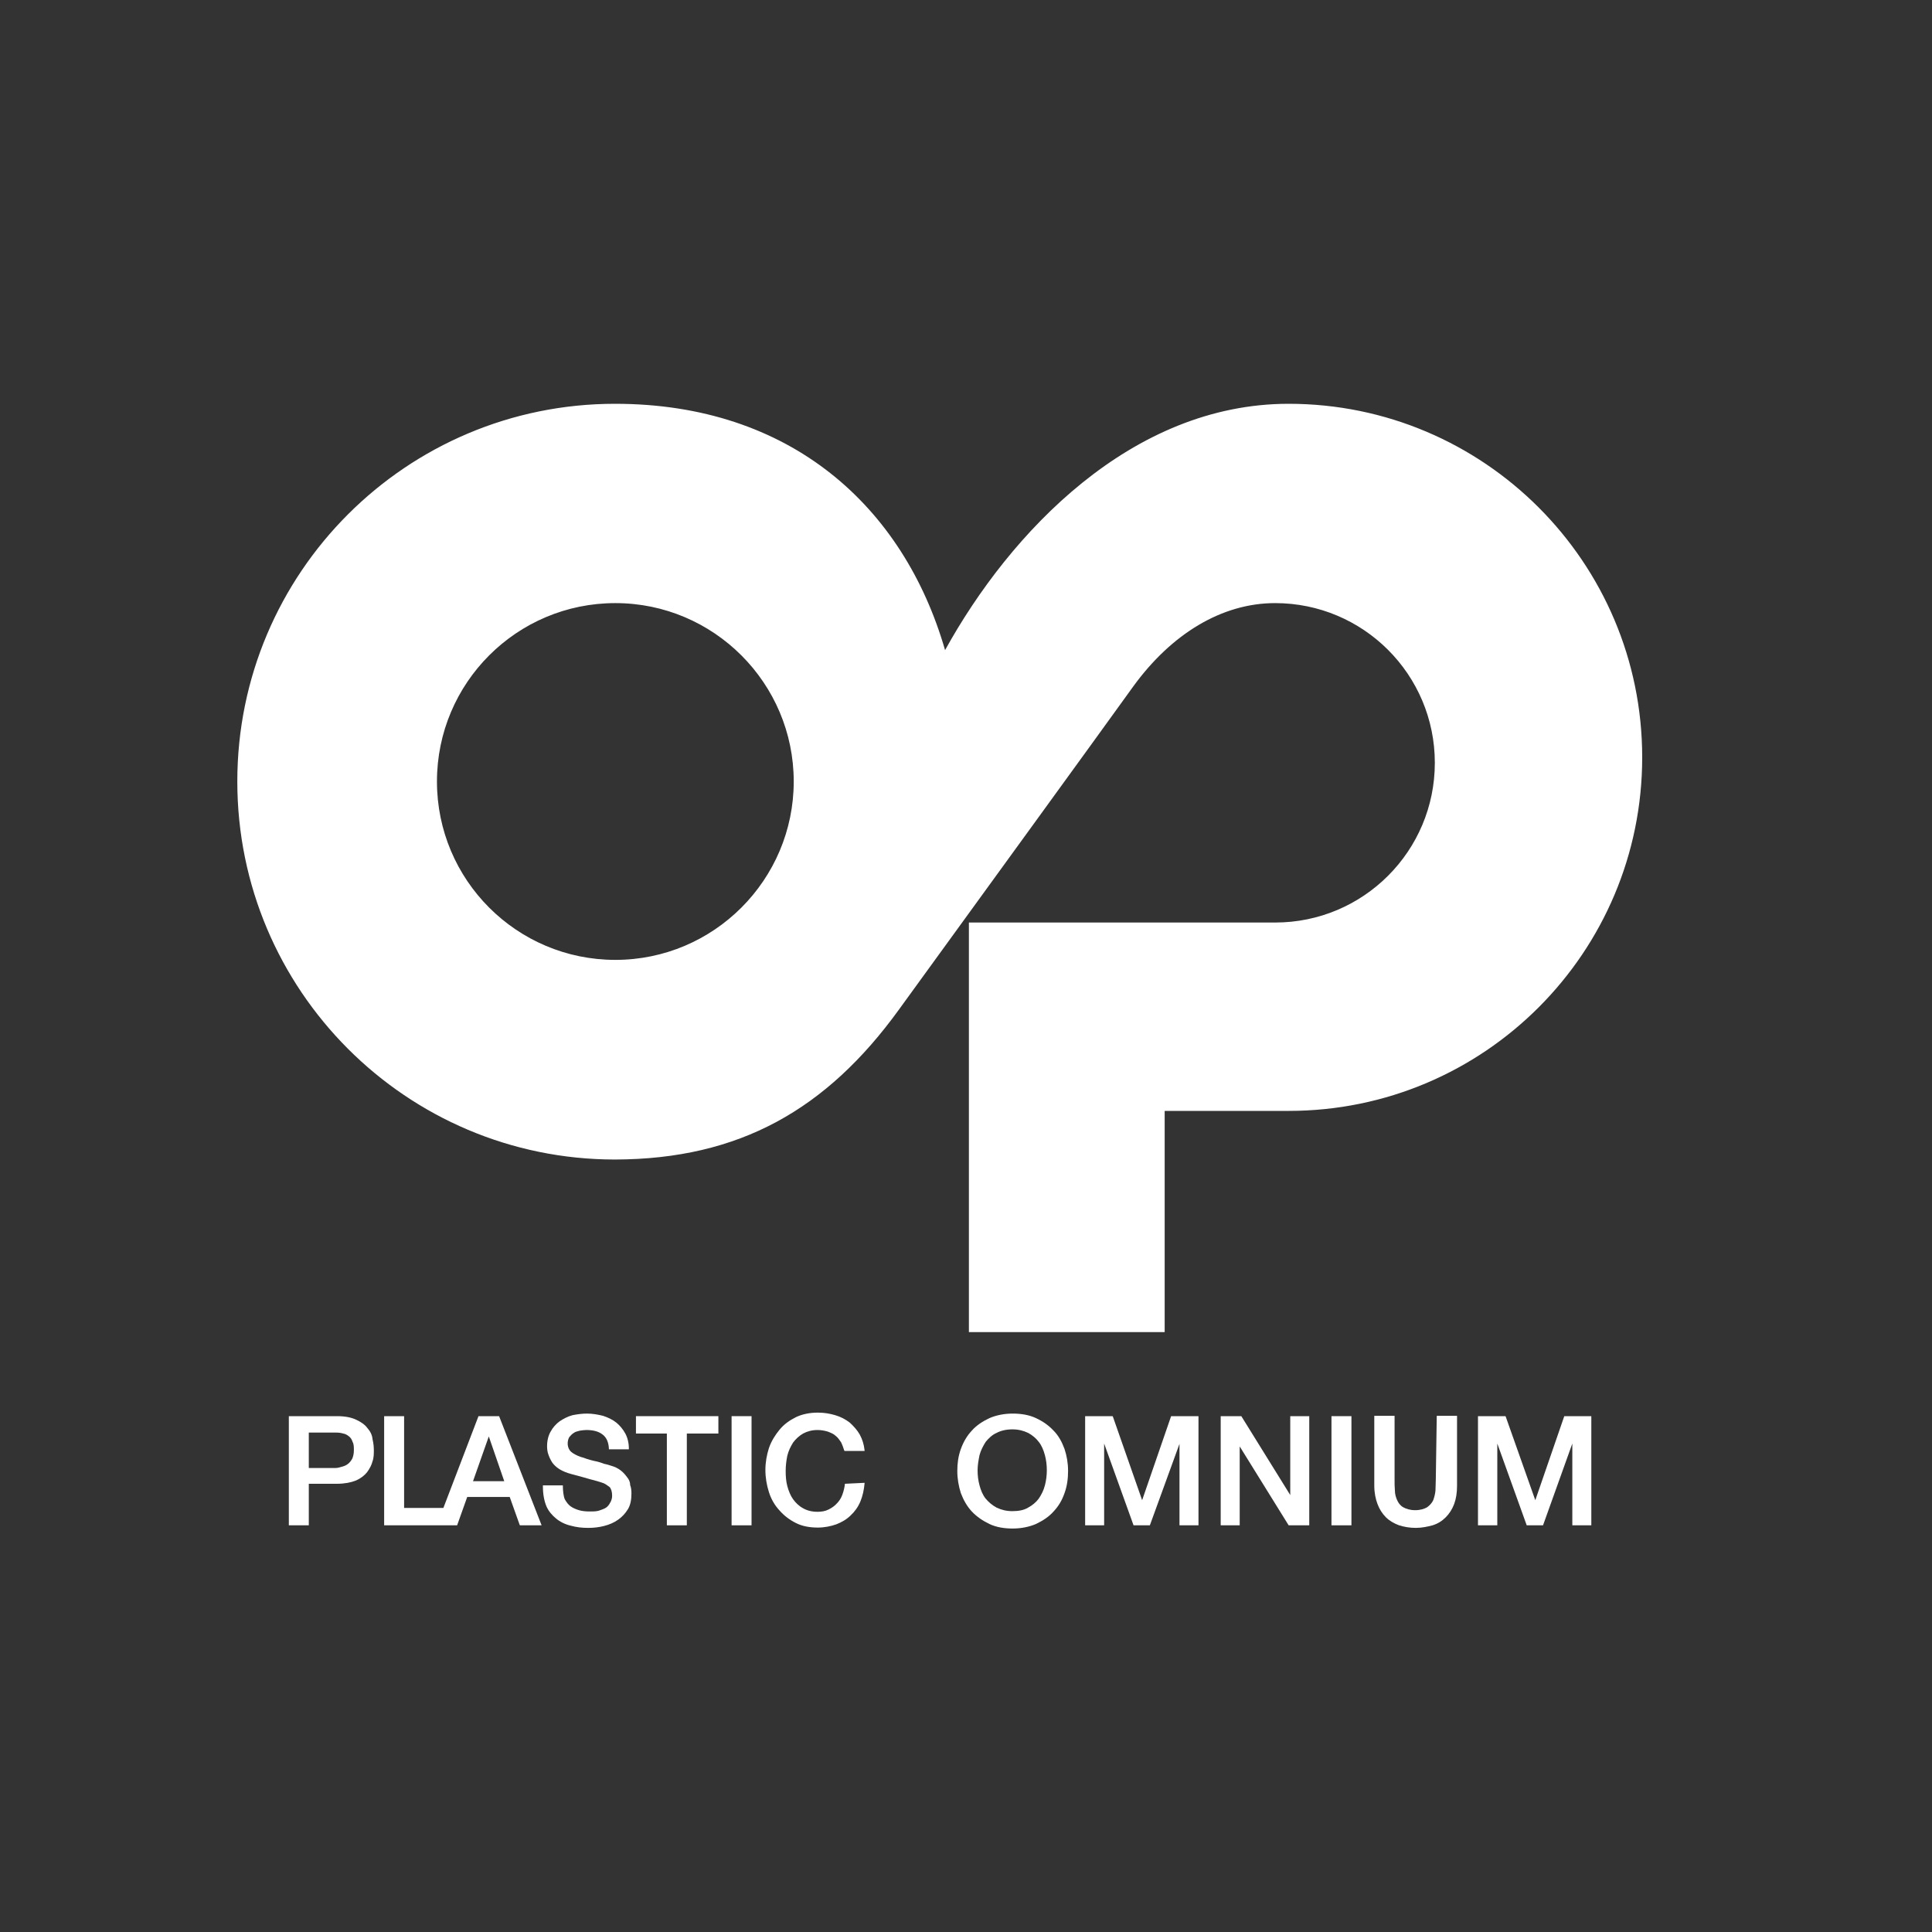 <?xml version="1.0" encoding="UTF-8"?> <svg xmlns="http://www.w3.org/2000/svg" xmlns:xlink="http://www.w3.org/1999/xlink" version="1.1" id="Ebene_1" x="0px" y="0px" viewBox="0 0 600 600" style="enable-background:new 0 0 600 600;" xml:space="preserve"><rect x="0" y="0" width="600" height="600" fill="#333333" stroke="none"/> <style type="text/css"> .st0{fill:#FFFFFF;} </style> <g id="EXE_logo_PO_00000145033702947302095200000001743699171317286542_"> <g> <path class="st0" d="M246.5,242.7c0,30.5-24.8,55.4-55.4,55.4s-55.4-24.8-55.4-55.4s24.8-55.4,55.4-55.4S246.5,212.2,246.5,242.7z M279.2,313.5c27.5-37.9,61-84,72.8-100.4c11.8-16.2,27.4-25.8,44-25.8c27.4,0,49.6,22.2,49.6,49.6s-22.2,49.6-49.6,49.6h-95.1 v127.2h60.8v-68.7h38.5c60.7,0,109.8-49.2,109.8-109.8s-49.2-109.8-109.8-109.8c-48.8,0-86.5,39.9-106.7,76.5 c-12.9-44.6-48-76.5-102.5-76.5c-64.8,0-117.3,52.5-117.3,117.3S126.2,360.1,191,360.1C229.6,360,256.7,344.6,279.2,313.5z"></path> <g> <path class="st0" d="M114.1,443.5c-0.8-1.1-2-1.9-3.5-2.6c-1.5-0.7-3.4-1.1-5.9-1.1h-15v33.9h6.2v-12.9h8.7c2.4,0,4.4-0.4,5.9-1 c1.6-0.7,2.7-1.6,3.5-2.6c0.8-1.1,1.4-2.2,1.7-3.4c0.4-1.1,0.4-2.4,0.4-3.4s-0.1-2.2-0.4-3.4C115.6,445.7,115,444.5,114.1,443.5z M95.9,444.9h8.5c0.8,0,1.5,0.1,2.2,0.3c0.6,0.1,1.2,0.4,1.8,0.9c0.5,0.4,0.9,1,1.1,1.7c0.4,0.7,0.4,1.6,0.4,2.6 c0,1-0.2,1.9-0.5,2.6c-0.4,0.7-0.8,1.2-1.3,1.6c-0.5,0.4-1.1,0.7-1.9,0.9c-0.7,0.2-1.3,0.4-2,0.4h-8.3V444.9z"></path> <path class="st0" d="M155,439.8h-6.4l-10.9,28.5h-12.2v-28.5h-6.2v33.9h22.7l0,0v-0.1l3.1-8.7h13.2l3.1,8.7l0.1,0.1h6.7 L155,439.8L155,439.8z M156.6,460h-9.7l4.9-13.9L156.6,460z"></path> <path class="st0" d="M194.7,458.7c-0.5-0.7-1.2-1.5-2-2.1s-1.8-1.1-2.9-1.4c-0.4-0.1-1.1-0.4-2.2-0.6l-1.1-0.4 c-0.7-0.2-1.3-0.4-2-0.5c-0.8-0.2-1.6-0.4-2.2-0.6l-1.1-0.4c-0.5-0.1-1-0.3-1-0.3c-1.1-0.4-2.1-0.9-2.8-1.5s-1.1-1.6-1.1-2.6 c0-0.8,0.2-1.5,0.5-2c0.4-0.5,0.9-1,1.4-1.3c0.5-0.4,1.2-0.5,1.9-0.7c0.7-0.1,1.4-0.2,2-0.2c2,0,3.7,0.4,4.9,1.3 c1.3,0.9,2,2.4,2.1,4.5v0.2h6.2v-0.2c0-1.8-0.4-3.4-1.1-4.7s-1.7-2.5-2.8-3.4s-2.6-1.6-4.1-2.1c-1.6-0.4-3.3-0.7-5-0.7 c-1.5,0-3,0.2-4.5,0.5c-1.5,0.4-2.8,1.1-4,1.9c-1.1,0.8-2.1,1.9-2.8,3.2c-0.7,1.2-1.1,2.8-1.1,4.5c0,0.9,0.1,1.8,0.4,2.6 c0.3,0.9,0.7,1.7,1.2,2.5c0.5,0.7,1.3,1.5,2.3,2.1c1,0.6,2.2,1.1,3.7,1.5c2.2,0.6,4.2,1.1,5.8,1.6c1.6,0.4,3,0.8,4.1,1.2 c0.7,0.3,1.2,0.7,1.9,1.2c0.5,0.5,0.8,1.5,0.8,2.7c0,0.6-0.1,1.1-0.4,1.8c-0.3,0.6-0.6,1.1-1.1,1.6s-1.3,0.8-2.2,1.1 c-0.9,0.4-2,0.4-3.3,0.4c-1.1,0-2.3-0.1-3.3-0.4c-1-0.3-1.9-0.7-2.6-1.2c-0.7-0.5-1.3-1.3-1.8-2.2c-0.4-0.9-0.6-2.7-0.6-4.1v-0.2 h-6.2v0.2c0,2.6,0.4,4.6,1.1,6.3c0.7,1.6,1.8,2.8,3,3.8c1.2,1,2.8,1.8,4.5,2.2c1.8,0.5,3.5,0.7,5.5,0.7c1.7,0,3.4-0.2,4.9-0.6 c1.6-0.4,3-1,4.3-1.9c1.3-0.9,2.3-2,3.1-3.3c0.8-1.3,1.1-3,1.1-4.9c0-1-0.1-1.8-0.4-2.6C195.7,460.2,195.3,459.4,194.7,458.7z"></path> <polygon class="st0" points="197.5,445.2 207.1,445.2 207.1,473.7 213.3,473.7 213.3,445.2 223.1,445.2 223.1,439.8 197.5,439.8 "></polygon> <rect x="227.2" y="439.8" class="st0" width="6.2" height="33.9"></rect> <path class="st0" d="M262.4,460.8c-0.1,1.1-0.4,2.3-0.8,3.4c-0.4,1.1-1,2-1.7,2.7c-0.7,0.8-1.6,1.4-2.6,1.9s-2.1,0.7-3.4,0.7 c-1.8,0-3.3-0.4-4.5-1.1c-1.3-0.7-2.3-1.7-3.1-2.8c-0.8-1.1-1.4-2.6-1.8-4.1c-0.4-1.5-0.5-3.1-0.5-4.7s0.2-3.2,0.5-4.7 c0.4-1.6,1-2.8,1.8-4.1c0.8-1.1,1.9-2.1,3.1-2.8c1.3-0.7,2.8-1.1,4.5-1.1c1.1,0,2.2,0.2,3.2,0.5c1,0.4,1.8,0.7,2.4,1.3 c0.7,0.5,1.2,1.3,1.7,2c0.4,0.8,0.7,1.7,1,2.6l0.1,0.1h6.2v-0.2c-0.2-1.9-0.7-3.4-1.5-4.9c-0.8-1.4-1.9-2.6-3.1-3.7 c-1.3-1-2.8-1.8-4.5-2.3s-3.4-0.8-5.4-0.8c-2.6,0-4.9,0.5-6.8,1.4c-2,1-3.7,2.2-5.1,3.9c-1.3,1.6-2.5,3.4-3.3,5.7 c-0.7,2.2-1.1,4.5-1.1,6.8c0,2.4,0.4,4.7,1.1,6.9c0.7,2.2,1.8,4.1,3.3,5.7c1.4,1.6,3.1,2.9,5.1,3.9c2,1,4.3,1.4,6.8,1.4 c2,0,4-0.4,5.7-1c1.8-0.7,3.3-1.6,4.5-2.8c1.2-1.1,2.3-2.6,3-4.3c0.7-1.7,1.1-3.5,1.3-5.6v-0.2L262.4,460.8L262.4,460.8 L262.4,460.8z"></path> <path class="st0" d="M327.2,444.3c-1.5-1.6-3.3-2.9-5.5-3.9c-2.1-1-4.6-1.4-7.2-1.4s-5.1,0.5-7.2,1.4c-2.1,1-4,2.2-5.5,3.9 c-1.5,1.6-2.6,3.5-3.4,5.7c-0.8,2.2-1.1,4.5-1.1,6.8c0,2.4,0.4,4.7,1.1,6.9c0.8,2.1,1.9,4.1,3.4,5.7c1.5,1.6,3.4,2.9,5.5,3.9 c2.1,1,4.6,1.4,7.2,1.4s5.1-0.5,7.2-1.4c2.1-1,4-2.2,5.5-3.9c1.5-1.6,2.6-3.4,3.4-5.7c0.8-2.2,1.1-4.5,1.1-6.9 c0-2.4-0.4-4.7-1.1-6.8C329.8,447.8,328.7,445.8,327.2,444.3z M314.4,469.3c-1.9,0-3.4-0.4-4.9-1.1c-1.3-0.7-2.5-1.7-3.4-2.8 c-0.9-1.1-1.5-2.6-1.9-4.1s-0.6-3-0.6-4.7c0-1.6,0.3-3.2,0.6-4.7c0.4-1.5,1.1-2.8,1.9-4.1c0.9-1.1,2-2.2,3.4-2.8 c1.3-0.7,3-1.1,4.9-1.1c1.9,0,3.4,0.4,4.9,1.1c1.3,0.7,2.5,1.7,3.3,2.8c0.9,1.1,1.5,2.6,1.9,4.1c0.4,1.5,0.6,3,0.6,4.7 c0,1.6-0.2,3.2-0.6,4.7c-0.4,1.6-1.1,2.9-1.9,4.1c-0.8,1.1-2,2.1-3.3,2.8C318,469,316.3,469.3,314.4,469.3z"></path> <polygon class="st0" points="354.7,465.9 345.6,439.9 345.5,439.8 337,439.8 337,473.7 342.9,473.7 342.9,448.3 352,473.6 352,473.7 357.1,473.7 366.3,448.4 366.3,473.7 372.2,473.7 372.2,439.8 363.7,439.8 "></polygon> <polygon class="st0" points="400.7,464.3 385.5,439.8 385.5,439.8 379.1,439.8 379.1,473.7 385,473.7 385,449.2 400.2,473.7 406.6,473.7 406.6,439.8 400.7,439.8 "></polygon> <rect x="413.5" y="439.8" class="st0" width="6.2" height="33.9"></rect> <path class="st0" d="M445.9,459.5c0,1.1-0.1,2.2-0.1,3.4c-0.1,1.1-0.4,2.2-0.7,3c-0.4,0.9-1.1,1.6-1.9,2.2 c-0.9,0.5-2.1,0.9-3.7,0.9c-1.6,0-2.8-0.4-3.7-0.9c-0.9-0.5-1.5-1.3-1.9-2.2c-0.4-0.9-0.7-1.9-0.7-3c-0.1-1.1-0.1-2.3-0.1-3.4 v-19.8h-6.3v21.7c0,2.2,0.4,4.1,1,5.7c0.6,1.6,1.5,3,2.6,4.1c1.1,1.1,2.5,1.9,4.1,2.5c1.6,0.5,3.3,0.8,5.2,0.8 c1.9,0,3.7-0.4,5.2-0.8c1.6-0.5,2.9-1.3,4.1-2.5c1.1-1.1,2-2.5,2.6-4.1s0.9-3.5,0.9-5.7v-21.7h-6.3L445.9,459.5L445.9,459.5z"></path> <polygon class="st0" points="485.8,439.8 476.8,465.9 467.6,439.9 467.5,439.8 459,439.8 459,473.7 465,473.7 465,448.3 474.1,473.6 474.1,473.7 479.2,473.7 488.3,448.3 488.3,473.7 494.2,473.7 494.2,439.8 "></polygon> </g> </g> </g> </svg> 
